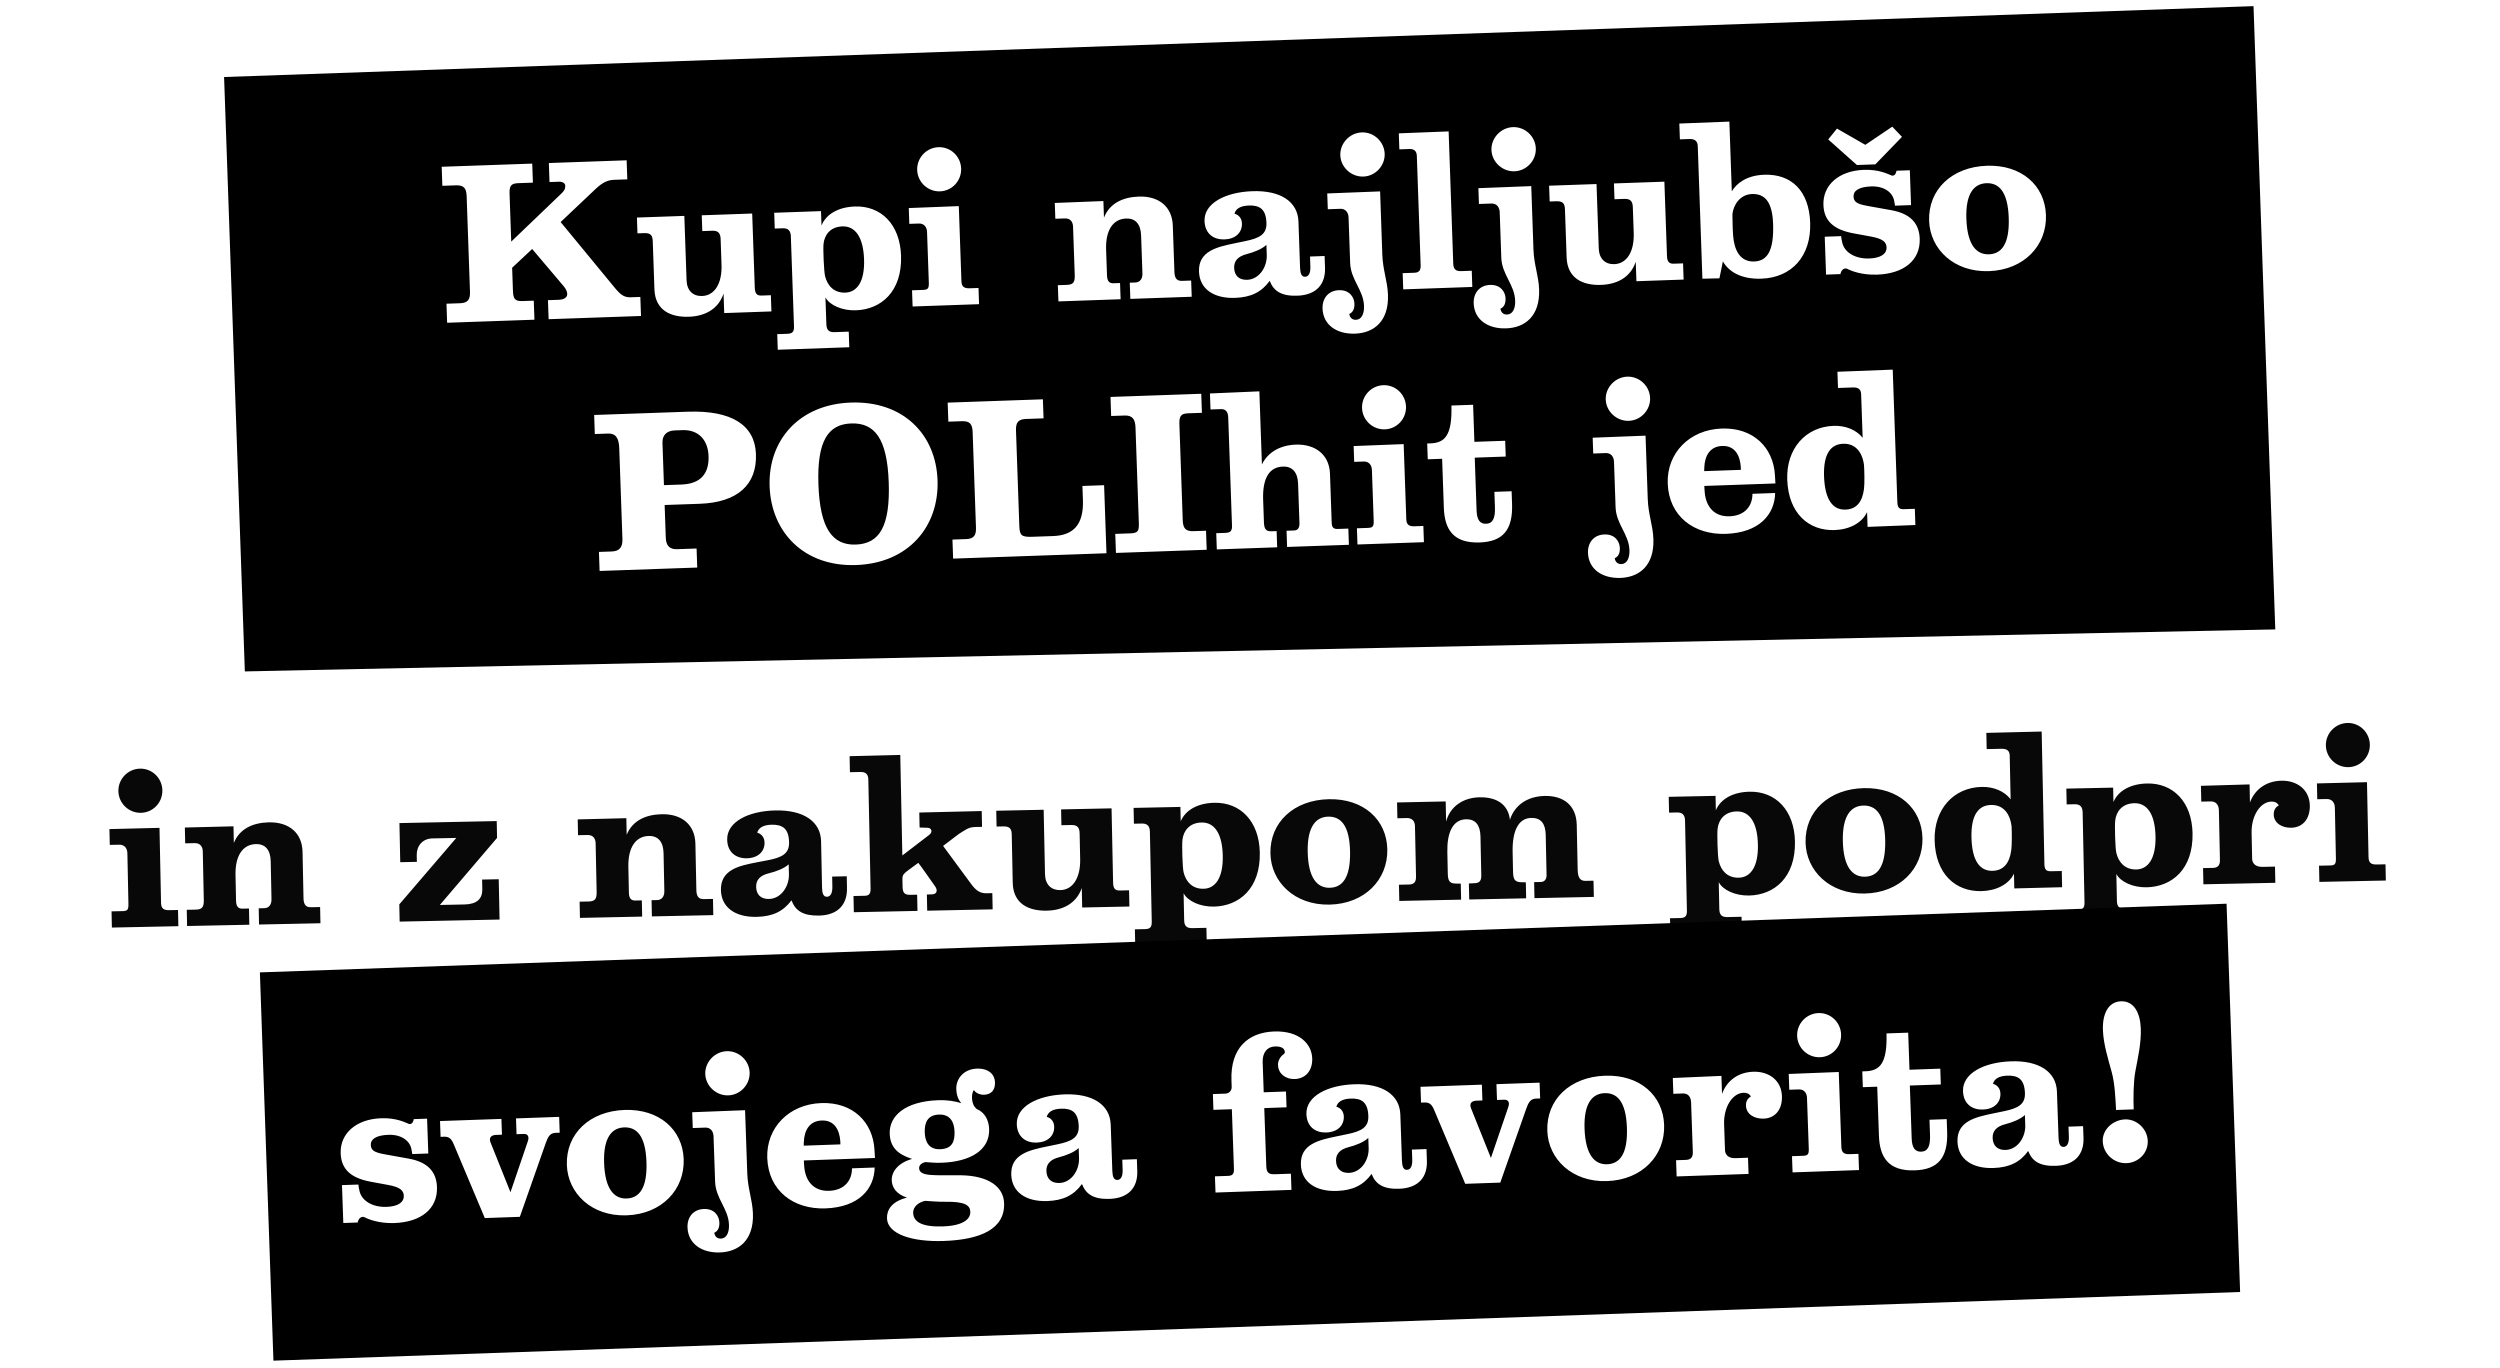 <svg width="296" height="162" viewBox="0 0 296 162" fill="none" xmlns="http://www.w3.org/2000/svg">
<rect width="240.431" height="76" transform="translate(26.532 9.118) rotate(-2)" fill="black"/>
<path d="M75.894 37.412L64.957 37.794L64.878 35.54L66.174 35.495C66.773 35.474 67.148 35.22 67.159 34.836C67.174 34.571 67.017 34.216 66.742 33.89L63.01 29.481L60.638 31.701L60.731 34.388C60.763 35.299 60.897 35.679 61.832 35.646L63.199 35.598L63.278 37.853L52.94 38.214L52.862 35.959L54.469 35.903C55.404 35.871 55.678 35.453 55.646 34.541L55.251 23.22C55.218 22.285 54.917 21.911 53.981 21.944L52.374 22L52.295 19.745L63.017 19.371L63.096 21.625L61.345 21.687C60.409 21.719 60.303 22.107 60.335 23.043L60.53 28.607L66.432 22.95C66.781 22.625 66.94 22.38 66.927 21.996C66.916 21.684 66.597 21.503 66.214 21.517L65.062 21.557L64.984 19.302L74.194 18.98L74.273 21.235L72.714 21.29C71.922 21.317 71.309 21.627 70.518 22.375L66.38 26.29L72.8 34.086C73.553 34.997 73.969 35.222 74.712 35.196L75.816 35.158L75.894 37.412ZM91.337 36.873L85.748 37.068L85.668 34.766C85.037 36.637 83.431 37.437 81.561 37.503C79.426 37.577 77.572 36.754 77.485 34.259L77.287 28.598C77.266 27.975 77.131 27.571 76.292 27.601L75.476 27.629L75.411 25.758L81.024 25.562L81.29 33.19C81.333 34.413 82.052 35.084 83.132 35.046C84.595 34.995 85.507 33.595 85.428 31.34L85.322 28.294C85.298 27.622 85.046 27.295 84.327 27.32L83.152 27.361L83.086 25.49L89.059 25.282L89.365 34.06C89.389 34.732 89.591 35.013 90.166 34.993L91.27 34.954L91.337 36.873ZM106.684 30.262C106.833 34.507 104.337 36.635 101.339 36.74C99.708 36.797 98.22 36.129 97.731 35.209L97.843 38.399C97.866 39.071 98.14 39.349 98.812 39.326L100.491 39.267L100.555 41.114L92.088 41.41L92.024 39.563L93.223 39.521C93.775 39.502 94.033 39.325 94.009 38.653L93.637 27.98C93.612 27.284 93.29 27.007 92.667 27.029L91.731 27.061L91.666 25.191L97.207 24.997L97.266 26.7C97.819 25.336 99.279 24.516 101.222 24.449C104.292 24.341 106.554 26.544 106.684 30.262ZM102.305 30.703C102.213 28.064 101.255 26.753 99.743 26.806C98.256 26.858 97.619 27.864 97.51 28.853C97.434 29.432 97.553 32.165 97.692 32.713C97.971 33.808 98.722 34.694 100.089 34.646C101.456 34.599 102.398 33.365 102.305 30.703ZM113.799 19.951C113.849 21.39 112.739 22.605 111.3 22.656C109.861 22.706 108.644 21.572 108.594 20.133C108.544 18.694 109.678 17.477 111.117 17.427C112.556 17.377 113.749 18.512 113.799 19.951ZM115.921 36.015L108.053 36.289L107.986 34.371L109.282 34.325C109.833 34.306 109.997 34.18 109.973 33.485L109.763 27.464C109.742 26.865 109.391 26.445 108.791 26.466L107.664 26.505L107.598 24.634L113.522 24.403L113.833 33.302C113.857 33.998 114.223 34.153 114.822 34.132L115.854 34.096L115.921 36.015ZM141.099 35.135L133.832 35.389L133.765 33.47L134.436 33.447C134.964 33.428 135.286 33.009 135.264 32.385L135.106 27.876C135.059 26.533 134.435 25.834 133.331 25.873C131.772 25.927 130.883 27.279 130.963 29.558L131.069 32.604C131.093 33.3 131.342 33.555 131.846 33.537L132.613 33.511L132.68 35.429L125.317 35.687L125.25 33.768L126.329 33.73C127.097 33.703 127.278 33.385 127.249 32.569L127.049 26.837C127.029 26.261 126.726 25.839 126.079 25.862L124.951 25.901L124.886 24.03L130.642 23.805L130.71 25.772C131.371 24.068 132.955 23.34 134.826 23.275C137.224 23.191 138.782 24.482 138.86 26.712L139.052 32.205C139.08 33.021 139.401 33.273 139.953 33.254L141.032 33.217L141.099 35.135ZM156.882 31.703C156.95 33.645 155.866 34.932 153.611 35.011C151.74 35.076 150.807 34.484 150.332 33.252C149.37 34.582 148.119 35.203 146.224 35.269C143.705 35.357 142.032 34.214 141.96 32.151C141.876 29.729 144.092 29.243 146.166 28.811L147.43 28.55C149.123 28.203 149.995 27.74 149.948 26.397C149.891 24.742 149.13 24.288 147.859 24.333C146.9 24.366 146.311 24.699 146.164 25.305C146.673 25.431 147.024 25.851 147.045 26.451C147.082 27.53 146.293 28.302 144.974 28.348C143.702 28.392 142.669 27.684 142.616 26.173C142.542 24.062 145.09 22.749 148.28 22.637C151.638 22.52 153.655 23.89 153.736 26.217L153.928 31.71C153.952 32.381 154.11 32.784 154.518 32.77C154.973 32.754 155.173 32.291 155.147 31.547L155.106 30.372L156.833 30.311L156.882 31.703ZM149.985 30.19L149.943 28.991C149.432 29.489 148.413 29.885 147.628 30.081C146.533 30.359 146.096 30.926 146.124 31.718C146.155 32.605 146.679 33.163 147.662 33.129C149.077 33.08 150.035 31.629 149.985 30.19ZM163.945 18.2C163.995 19.615 162.861 20.855 161.422 20.905C159.983 20.956 158.742 19.798 158.692 18.383C158.643 16.968 159.8 15.727 161.24 15.677C162.679 15.626 163.896 16.785 163.945 18.2ZM164.336 34.9C164.448 38.09 162.621 39.427 160.439 39.503C158.256 39.579 156.656 38.459 156.589 36.54C156.547 35.34 157.259 34.403 158.53 34.359C159.801 34.314 160.337 35.208 160.363 35.952C160.382 36.503 160.23 36.965 159.757 37.173C159.82 37.604 160.094 37.882 160.55 37.866C161.173 37.844 161.535 37.208 161.501 36.224C161.435 34.329 159.928 33.133 159.858 31.142C159.856 31.07 159.67 25.746 159.67 25.746C159.649 25.146 159.297 24.702 158.698 24.723L157.211 24.775L157.145 22.904L163.405 22.661L163.667 30.169C163.73 31.992 164.279 33.269 164.336 34.9ZM174.322 33.975L166.143 34.261L166.076 32.342L167.467 32.293C168.043 32.273 168.225 31.979 168.205 31.403L167.752 18.451C167.735 17.947 167.483 17.62 166.883 17.641L165.684 17.683L165.618 15.788L171.518 15.558L172.065 31.22C172.088 31.892 172.384 32.122 173.008 32.1L174.255 32.056L174.322 33.975ZM181.841 17.575C181.89 18.99 180.757 20.23 179.318 20.281C177.878 20.331 176.637 19.173 176.588 17.758C176.538 16.343 177.696 15.102 179.135 15.052C180.574 15.002 181.791 16.16 181.841 17.575ZM182.232 34.275C182.343 37.465 180.517 38.802 178.334 38.878C176.151 38.954 174.551 37.834 174.484 35.915C174.442 34.715 175.154 33.778 176.425 33.734C177.696 33.689 178.232 34.583 178.258 35.327C178.277 35.878 178.125 36.34 177.652 36.549C177.715 36.979 177.989 37.257 178.445 37.241C179.069 37.22 179.431 36.583 179.396 35.599C179.33 33.704 177.823 32.508 177.754 30.517C177.751 30.445 177.565 25.121 177.565 25.121C177.544 24.521 177.193 24.077 176.593 24.098L175.106 24.15L175.041 22.279L181.3 22.036L181.562 29.544C181.626 31.367 182.175 32.644 182.232 34.275ZM199.341 33.102L193.752 33.297L193.672 30.994C193.041 32.865 191.436 33.666 189.565 33.731C187.43 33.806 185.577 32.982 185.489 30.487L185.292 24.827C185.27 24.203 185.136 23.8 184.296 23.829L183.481 23.857L183.415 21.987L189.028 21.791L189.294 29.418C189.337 30.641 190.057 31.312 191.136 31.275C192.599 31.224 193.511 29.823 193.432 27.568L193.326 24.522C193.303 23.851 193.051 23.523 192.331 23.548L191.156 23.589L191.091 21.719L197.063 21.51L197.37 30.289C197.393 30.96 197.595 31.241 198.171 31.221L199.274 31.183L199.341 33.102ZM214.324 26.359C214.463 30.34 212.126 32.871 208.552 32.996C206.226 33.077 204.707 32.218 203.99 30.946L203.58 32.953L201.564 33L201.016 17.314C200.997 16.762 200.721 16.435 200.05 16.459L198.898 16.499L198.833 14.628L204.757 14.397L205.045 22.648C205.613 21.716 206.78 20.762 208.891 20.689C212.081 20.577 214.192 22.569 214.324 26.359ZM209.934 26.488C209.842 23.849 208.921 22.921 207.434 22.973C206.018 23.022 205.222 24.275 205.116 25.383C205.126 26.344 205.153 27.808 205.273 28.5C205.546 30.123 206.369 31.007 207.689 30.961C209.248 30.907 210.046 29.702 209.934 26.488ZM227.295 28.259C227.386 30.873 225.351 32.409 222.257 32.517C220.458 32.58 219.216 32.095 218.653 31.803C218.241 31.697 217.967 32.091 217.908 32.453L216.205 32.513L216.048 28.027L217.991 27.96C217.991 27.96 218.029 28.366 218.082 28.509C218.249 29.848 219.622 30.664 221.325 30.605C222.716 30.556 223.394 30.028 223.369 29.309C223.347 28.685 222.973 28.266 221.499 28.005L219.42 27.622C217.051 27.176 215.957 26.109 215.893 24.262C215.81 21.912 217.72 20.212 220.695 20.108C222.517 20.045 223.571 20.632 223.984 20.786C224.251 20.849 224.484 20.648 224.541 20.214L226.124 20.159L226.268 24.285L224.373 24.351C224.373 24.351 224.312 23.992 224.283 23.849C224.126 22.774 223.067 22.019 221.556 22.072C220.14 22.121 219.435 22.554 219.46 23.273C219.481 23.873 219.827 24.149 221.059 24.37L223.96 24.893C226.183 25.296 227.231 26.436 227.295 28.259ZM225.193 16.205L222.041 19.461L219.858 19.537L216.462 16.51L217.498 15.225L220.855 17.149L224.046 14.996L225.193 16.205ZM242.24 25.456C242.366 29.053 239.658 31.958 235.484 32.104C231.335 32.248 228.525 29.489 228.408 26.155C228.278 22.437 231.115 19.768 235.24 19.625C239.342 19.481 242.118 21.954 242.24 25.456ZM237.833 25.778C237.724 22.66 236.656 21.64 235.193 21.691C233.777 21.741 232.711 22.835 232.818 25.905C232.927 29.023 234.023 30.161 235.487 30.11C236.95 30.059 237.943 28.944 237.833 25.778ZM89.505 53.771C89.631 57.369 87.351 59.49 82.842 59.648L78.693 59.792L78.828 63.654C78.86 64.59 79.261 65.056 80.172 65.024L82.475 64.944L82.553 67.198L70.993 67.602L70.914 65.347L72.449 65.294C73.36 65.262 73.727 64.769 73.695 63.833L73.319 53.064C73.278 51.889 72.921 51.301 71.985 51.333L70.426 51.388L70.348 49.133L81.429 48.746C86.61 48.565 89.385 50.318 89.505 53.771ZM83.893 53.991C83.829 52.145 82.751 50.861 80.809 50.929L79.873 50.962C78.962 50.994 78.404 51.517 78.436 52.429L78.611 57.442L80.673 57.37C83.048 57.287 83.963 55.982 83.893 53.991ZM111.005 56.863C111.196 62.332 107.577 66.684 101.365 66.901C95.225 67.116 91.313 63.05 91.122 57.581C90.93 52.089 94.649 47.876 100.741 47.663C106.906 47.448 110.814 51.394 111.005 56.863ZM105.225 57.089C105.045 51.932 103.562 50.038 100.78 50.136C98.069 50.23 96.72 52.175 96.901 57.355C97.083 62.56 98.546 64.574 101.329 64.477C104.159 64.378 105.406 62.27 105.225 57.089ZM131.007 65.506L112.85 66.14L112.771 63.886L114.378 63.829C115.314 63.797 115.587 63.379 115.555 62.468L115.16 51.146C115.127 50.211 114.826 49.837 113.891 49.87L112.284 49.926L112.205 47.671L123.478 47.278L123.557 49.532L121.47 49.605C120.559 49.637 120.26 50.032 120.293 50.967L120.688 62.288C120.727 63.392 120.95 63.6 122.221 63.556L124.692 63.469C127.018 63.388 128.321 62.19 128.218 59.216L128.159 57.537L130.725 57.447L131.007 65.506ZM142.873 65.092L132.127 65.467L132.048 63.212L133.823 63.15C134.735 63.119 134.87 62.874 134.838 61.938L134.442 50.593C134.41 49.682 134.103 49.164 133.168 49.197L131.561 49.253L131.482 46.998L142.228 46.623L142.306 48.878L140.675 48.935C139.74 48.967 139.609 49.356 139.642 50.291L140.037 61.613C140.069 62.524 140.371 62.922 141.283 62.89L142.794 62.837L142.873 65.092ZM159.709 64.504L152.393 64.759L152.326 62.84L153.214 62.809C153.597 62.796 153.878 62.57 153.856 61.947L153.692 57.245C153.645 55.902 152.996 55.204 151.893 55.243C150.31 55.298 149.466 56.577 149.556 59.167L149.649 61.829C149.676 62.597 149.856 62.927 150.551 62.903L151.151 62.882L151.218 64.8L144.07 65.05L144.003 63.131L145.059 63.094C145.658 63.073 145.892 62.897 145.869 62.225L145.421 49.417C145.401 48.818 145.17 48.417 144.547 48.439L143.324 48.482L143.257 46.587L149.108 46.335L149.411 54.993C150.105 53.552 151.564 52.709 153.411 52.644C155.786 52.562 157.392 53.874 157.469 56.081L157.67 61.837C157.69 62.389 157.819 62.649 158.394 62.629L159.642 62.585L159.709 64.504ZM166.471 48.13C166.521 49.569 165.411 50.785 163.971 50.835C162.532 50.885 161.316 49.751 161.266 48.312C161.215 46.873 162.35 45.656 163.789 45.606C165.228 45.556 166.42 46.691 166.471 48.13ZM168.592 64.194L160.725 64.468L160.658 62.55L161.953 62.504C162.505 62.485 162.669 62.359 162.645 61.664L162.434 55.643C162.413 55.044 162.062 54.624 161.463 54.645L160.336 54.684L160.27 52.813L166.194 52.582L166.505 61.481C166.529 62.176 166.894 62.332 167.494 62.311L168.525 62.275L168.592 64.194ZM179.028 59.675C179.135 62.745 177.935 64.132 175.2 64.227C172.058 64.337 171.039 62.667 170.951 60.125L170.748 54.32L169.045 54.38L168.98 52.509L169.363 52.496C171.066 52.436 171.949 51.565 171.849 48.014L174.415 47.925L174.568 52.314L178.214 52.187L178.279 54.057L174.61 54.185L174.829 60.47C174.868 61.573 175.244 62.04 175.964 62.015C176.779 61.986 177.043 61.281 177 60.058L176.936 58.235L178.975 58.164L179.028 59.675ZM195.372 47.121C195.422 48.536 194.288 49.776 192.849 49.826C191.41 49.877 190.169 48.719 190.119 47.304C190.07 45.889 191.227 44.648 192.666 44.597C194.106 44.547 195.323 45.706 195.372 47.121ZM195.763 63.821C195.875 67.011 194.048 68.348 191.866 68.424C189.683 68.5 188.083 67.379 188.016 65.46C187.974 64.261 188.686 63.324 189.957 63.279C191.228 63.235 191.764 64.129 191.79 64.873C191.809 65.424 191.657 65.886 191.184 66.094C191.247 66.524 191.521 66.803 191.976 66.787C192.6 66.765 192.962 66.128 192.928 65.145C192.862 63.25 191.355 62.054 191.285 60.063C191.283 59.991 191.097 54.666 191.097 54.666C191.076 54.067 190.724 53.623 190.125 53.644L188.638 53.696L188.572 51.825L194.832 51.582L195.094 59.09C195.157 60.913 195.706 62.19 195.763 63.821ZM210.21 57.241L201.791 57.535C201.791 57.535 201.808 58.015 201.843 58.326C201.998 60.001 202.976 61.192 204.775 61.129C206.622 61.065 207.493 59.881 207.491 58.465L210.178 58.371C210.123 60.918 208.301 63.071 204.343 63.209C200.577 63.341 197.595 61.14 197.458 57.23C197.334 53.68 199.998 50.873 203.86 50.739C207.625 50.607 209.967 53.023 210.152 56.258C210.167 56.69 210.199 56.929 210.21 57.241ZM206.12 55.631L206.106 55.247C206.012 53.929 205.419 52.749 203.908 52.802C202.468 52.852 201.835 53.955 201.788 55.374C201.793 55.518 201.778 55.782 201.778 55.782L206.12 55.631ZM226.782 62.162L221.122 62.383L221.061 60.632C220.481 61.901 218.996 62.698 217.221 62.76C214.175 62.866 211.75 60.813 211.609 56.784C211.482 53.138 213.768 50.537 217.102 50.42C218.494 50.372 219.784 50.879 220.538 51.837L220.357 46.656C220.338 46.105 220.017 45.852 219.393 45.873L217.618 45.935L217.551 44.017L224.098 43.764L224.647 59.474C224.672 60.194 224.964 60.304 225.444 60.287L226.715 60.243L226.782 62.162ZM220.698 55.05C220.473 53.4 219.576 52.495 218.233 52.542C216.794 52.592 215.872 53.681 215.966 56.392C216.067 59.27 217.066 60.388 218.505 60.337C219.825 60.291 220.514 59.403 220.7 57.859C220.776 57.28 220.747 55.768 220.698 55.05Z" fill="white"/>
<g filter="url(#filter0_d_937_2621)">
<rect width="286.996" height="46" transform="translate(4.057 76.008) rotate(-1.185)" fill="white"/>
<path d="M19.224 89.569C19.254 91.009 18.127 92.208 16.687 92.238C15.247 92.268 14.047 91.117 14.017 89.677C13.988 88.237 15.139 87.037 16.579 87.007C18.018 86.978 19.195 88.129 19.224 89.569ZM21.117 105.661L13.247 105.824L13.207 103.905L14.503 103.878C15.055 103.866 15.221 103.743 15.206 103.047L15.082 97.024C15.069 96.424 14.724 95.999 14.124 96.012L12.997 96.035L12.958 94.164L18.884 94.017L19.068 102.919C19.083 103.615 19.446 103.776 20.046 103.763L21.078 103.742L21.117 105.661ZM37.941 105.313L30.67 105.464L30.631 103.544L31.302 103.53C31.83 103.519 32.158 103.104 32.145 102.481L32.052 97.97C32.024 96.626 31.409 95.918 30.305 95.941C28.746 95.974 27.837 97.313 27.884 99.592L27.947 102.639C27.962 103.335 28.207 103.594 28.711 103.584L29.479 103.568L29.518 105.488L22.152 105.64L22.112 103.72L23.192 103.698C23.96 103.682 24.145 103.366 24.129 102.55L24.01 96.816C23.998 96.24 23.701 95.814 23.053 95.827L21.926 95.851L21.887 93.979L27.645 93.836L27.686 95.803C28.371 94.109 29.965 93.404 31.836 93.365C34.236 93.315 35.775 94.628 35.821 96.859L35.935 102.354C35.952 103.17 36.269 103.428 36.821 103.416L37.901 103.394L37.941 105.313ZM59.148 104.875L47.319 105.119L47.276 103.08L54.027 95.21L51.172 95.27C50.044 95.293 49.318 96.148 49.34 97.252L49.357 98.044L47.389 98.084L47.293 93.453L58.811 93.215L58.852 95.207L52.079 103.148L55.006 103.088C56.47 103.058 57.129 102.42 57.105 101.268L57.082 100.14L59.049 100.1L59.148 104.875ZM84.454 104.351L77.184 104.502L77.144 102.582L77.816 102.568C78.344 102.557 78.671 102.142 78.658 101.518L78.565 97.007C78.537 95.664 77.922 94.956 76.819 94.979C75.259 95.011 74.351 96.35 74.398 98.63L74.461 101.677C74.475 102.373 74.721 102.632 75.225 102.622L75.992 102.606L76.032 104.525L68.666 104.678L68.626 102.758L69.706 102.736C70.474 102.72 70.659 102.404 70.642 101.588L70.523 95.853C70.512 95.278 70.215 94.852 69.567 94.865L68.439 94.888L68.4 93.017L74.159 92.874L74.199 94.841C74.884 93.147 76.478 92.442 78.35 92.403C80.749 92.353 82.289 93.666 82.335 95.897L82.449 101.392C82.466 102.208 82.783 102.465 83.335 102.454L84.415 102.432L84.454 104.351ZM100.284 101.143C100.324 103.087 99.222 104.358 96.967 104.404C95.095 104.443 94.17 103.838 93.713 102.599C92.732 103.916 91.472 104.518 89.576 104.557C87.057 104.609 85.4 103.443 85.358 101.38C85.308 98.956 87.531 98.502 89.611 98.099L90.878 97.857C92.576 97.534 93.454 97.083 93.427 95.74C93.392 94.084 92.639 93.62 91.367 93.646C90.407 93.666 89.814 93.99 89.658 94.593C90.165 94.727 90.51 95.152 90.522 95.752C90.545 96.832 89.744 97.592 88.424 97.62C87.153 97.646 86.13 96.923 86.098 95.411C86.055 93.3 88.621 92.022 91.812 91.956C95.171 91.887 97.169 93.286 97.217 95.613L97.331 101.108C97.344 101.78 97.497 102.185 97.905 102.176C98.361 102.167 98.567 101.707 98.552 100.963L98.528 99.787L100.255 99.751L100.284 101.143ZM93.409 99.533L93.384 98.333C92.866 98.824 91.842 99.205 91.054 99.39C89.955 99.652 89.51 100.214 89.527 101.006C89.545 101.893 90.061 102.459 91.045 102.438C92.46 102.409 93.439 100.973 93.409 99.533ZM117.531 103.667L109.781 103.827L109.741 101.908L110.341 101.895C110.893 101.884 111.052 101.472 110.754 100.998C110.754 100.998 108.751 98.135 108.727 98.16L107.45 99.098C107.072 99.394 106.836 99.567 106.846 100.071L106.866 101.007C106.881 101.751 107.125 101.962 107.821 101.947L108.589 101.931L108.629 103.851L101.094 104.007L101.055 102.087L102.398 102.06C102.878 102.05 103.09 101.829 103.077 101.229L102.809 88.272C102.798 87.72 102.527 87.39 101.903 87.403L100.631 87.429L100.592 85.533L106.591 85.385L106.837 97.287L110.027 94.844C110.452 94.523 110.322 94.022 109.818 94.008L108.881 93.98L108.844 92.204L116.234 92.027L116.273 93.899L115.481 93.915C114.617 93.933 114.312 94.275 113.553 94.723L111.662 96.155L114.972 100.647C115.515 101.38 115.98 101.779 116.795 101.762L117.491 101.747L117.531 103.667ZM133.721 103.332L128.13 103.448L128.082 101.144C127.425 103.006 125.809 103.784 123.937 103.822C121.801 103.867 119.959 103.017 119.908 100.521L119.791 94.858C119.778 94.234 119.649 93.829 118.81 93.846L117.994 93.863L117.955 91.992L123.57 91.875L123.728 99.506C123.753 100.73 124.463 101.411 125.543 101.389C127.007 101.358 127.938 99.971 127.892 97.715L127.828 94.668C127.815 93.996 127.568 93.665 126.848 93.68L125.672 93.704L125.633 91.833L131.608 91.709L131.79 100.491C131.804 101.163 132.002 101.447 132.577 101.435L133.681 101.412L133.721 103.332ZM149.161 96.939C149.249 101.186 146.724 103.279 143.724 103.341C142.093 103.375 140.614 102.685 140.139 101.759L140.205 104.95C140.219 105.622 140.489 105.905 141.161 105.891L142.84 105.856L142.878 107.703L134.408 107.879L134.37 106.031L135.57 106.006C136.122 105.995 136.382 105.821 136.368 105.15L136.147 94.472C136.133 93.776 135.815 93.495 135.191 93.507L134.255 93.527L134.217 91.655L139.759 91.54L139.795 93.244C140.367 91.888 141.839 91.089 143.782 91.049C146.853 90.986 149.084 93.22 149.161 96.939ZM144.776 97.318C144.721 94.679 143.782 93.354 142.27 93.385C140.782 93.416 140.131 94.413 140.007 95.4C139.923 95.978 140.004 98.713 140.135 99.262C140.398 100.361 141.137 101.258 142.504 101.23C143.872 101.202 144.831 99.981 144.776 97.318ZM164.258 96.555C164.333 100.154 161.583 103.02 157.408 103.106C153.257 103.192 150.487 100.393 150.418 97.057C150.341 93.338 153.215 90.71 157.342 90.625C161.445 90.54 164.186 93.052 164.258 96.555ZM159.847 96.814C159.782 93.695 158.729 92.66 157.265 92.691C155.849 92.72 154.767 93.799 154.831 96.87C154.895 99.989 155.975 101.143 157.439 101.113C158.903 101.083 159.912 99.981 159.847 96.814ZM188.711 102.194L181.681 102.34L181.641 100.444L182.433 100.428C182.841 100.419 183.123 100.125 183.113 99.622L183.014 94.871C182.986 93.503 182.444 92.818 181.292 92.842C179.756 92.874 179.044 94.425 179.095 96.872L179.143 99.176C179.161 100.063 179.312 100.396 180.009 100.454L180.658 100.465L180.697 102.36L173.954 102.5L173.915 100.604L174.682 100.564C175.21 100.529 175.395 100.213 175.384 99.662L175.288 95.03C175.26 93.663 174.67 92.979 173.59 93.001C172.006 93.034 171.318 94.585 171.365 96.864L171.419 99.455C171.437 100.319 171.659 100.603 172.331 100.613L172.955 100.624L172.995 102.519L165.676 102.671L165.636 100.751L166.812 100.727C167.46 100.714 167.669 100.397 167.657 99.773L167.533 93.823C167.521 93.199 167.177 92.846 166.577 92.858L165.45 92.882L165.411 91.01L171.17 90.891L171.219 93.266C171.709 91.432 173.297 90.439 175.168 90.4C177.208 90.358 178.57 91.242 178.776 93.062C179.34 91.298 180.879 90.282 182.895 90.24C185.078 90.195 186.638 91.315 186.686 93.666L186.796 98.945C186.814 99.857 187.04 100.309 187.736 100.294L188.671 100.275L188.711 102.194ZM212.523 95.629C212.61 99.876 210.085 101.968 207.086 102.03C205.454 102.064 203.976 101.374 203.5 100.448L203.566 103.639C203.58 104.311 203.85 104.594 204.522 104.58L206.202 104.545L206.24 106.393L197.77 106.568L197.731 104.72L198.931 104.696C199.483 104.684 199.743 104.511 199.73 103.839L199.509 93.161C199.494 92.465 199.176 92.184 198.553 92.197L197.617 92.216L197.578 90.344L203.121 90.23L203.156 91.933C203.728 90.577 205.2 89.779 207.144 89.739C210.215 89.675 212.446 91.909 212.523 95.629ZM208.137 96.007C208.083 93.368 207.143 92.043 205.632 92.074C204.144 92.105 203.492 93.103 203.369 94.09C203.285 94.667 203.365 97.402 203.497 97.952C203.759 99.05 204.498 99.947 205.866 99.919C207.234 99.891 208.193 98.671 208.137 96.007ZM227.62 95.244C227.694 98.843 224.945 101.709 220.77 101.795C216.619 101.881 213.848 99.082 213.779 95.746C213.702 92.027 216.577 89.399 220.704 89.314C224.807 89.229 227.547 91.741 227.62 95.244ZM223.208 95.503C223.144 92.384 222.09 91.35 220.626 91.38C219.211 91.409 218.129 92.488 218.192 95.559C218.257 98.678 219.337 99.832 220.801 99.802C222.264 99.772 223.274 98.671 223.208 95.503ZM244.154 101.047L238.492 101.189L238.456 99.437C237.858 100.698 236.361 101.473 234.586 101.509C231.538 101.572 229.143 99.486 229.059 95.454C228.984 91.807 231.307 89.239 234.643 89.17C236.034 89.141 237.317 89.666 238.058 90.635L237.95 85.452C237.939 84.9 237.622 84.643 236.998 84.656L235.222 84.693L235.182 82.773L241.733 82.614L242.058 98.33C242.073 99.05 242.363 99.164 242.843 99.154L244.115 99.128L244.154 101.047ZM238.172 93.85C237.97 92.197 237.087 91.279 235.743 91.307C234.303 91.337 233.365 92.413 233.421 95.124C233.481 98.004 234.465 99.135 235.904 99.106C237.224 99.078 237.926 98.2 238.134 96.659C238.218 96.081 238.211 94.569 238.172 93.85ZM259.598 94.655C259.686 98.902 257.161 100.994 254.162 101.056C252.53 101.09 251.051 100.401 250.576 99.474L250.642 102.666C250.656 103.337 250.926 103.62 251.598 103.606L253.277 103.571L253.316 105.419L244.845 105.594L244.807 103.746L246.007 103.722C246.559 103.71 246.819 103.537 246.805 102.865L246.585 92.187C246.57 91.491 246.252 91.21 245.628 91.223L244.693 91.242L244.654 89.371L250.197 89.256L250.232 90.96C250.804 89.603 252.276 88.805 254.219 88.765C257.291 88.701 259.521 90.935 259.598 94.655ZM255.213 95.033C255.159 92.394 254.219 91.069 252.707 91.1C251.22 91.131 250.568 92.129 250.445 93.116C250.361 93.694 250.441 96.428 250.573 96.978C250.835 98.077 251.574 98.974 252.942 98.945C254.309 98.917 255.268 97.697 255.213 95.033ZM273.483 91.367C273.516 92.926 272.673 93.976 271.281 94.005C270.202 94.027 269.23 93.471 269.209 92.439C269.197 91.864 269.478 91.546 269.81 91.347C269.737 91.276 269.585 90.895 268.937 90.909C267.617 90.936 266.547 92.59 266.589 94.606L266.652 97.677C266.661 98.109 266.937 98.656 267.873 98.636L269.36 98.606L269.4 100.525L260.882 100.701L260.842 98.782L262.018 98.757C262.594 98.746 262.852 98.452 262.839 97.828L262.717 91.95C262.705 91.35 262.407 90.876 261.759 90.889L260.631 90.912L260.592 89.041L266.35 88.874L266.394 91.009C267.009 89.364 268.43 88.471 270.11 88.436C272.006 88.397 273.445 89.519 273.483 91.367ZM280.59 84.162C280.62 85.602 279.493 86.802 278.053 86.831C276.613 86.861 275.413 85.71 275.383 84.27C275.354 82.83 276.505 81.63 277.945 81.6C279.384 81.571 280.56 82.722 280.59 84.162ZM282.483 100.254L274.613 100.417L274.573 98.498L275.869 98.471C276.421 98.46 276.587 98.336 276.572 97.64L276.448 91.618C276.435 91.018 276.09 90.593 275.49 90.605L274.363 90.628L274.324 88.757L280.25 88.61L280.434 97.512C280.449 98.208 280.812 98.369 281.412 98.356L282.444 98.335L282.483 100.254Z" fill="#080808"/>
</g>
<rect width="232.996" height="46" transform="translate(30.77 115.13) rotate(-2)" fill="black"/>
<path d="M51.738 140.549C51.829 143.164 49.794 144.7 46.7 144.808C44.901 144.871 43.659 144.386 43.096 144.093C42.685 143.987 42.41 144.381 42.351 144.744L40.648 144.803L40.491 140.318L42.434 140.25C42.434 140.25 42.472 140.657 42.525 140.799C42.692 142.138 44.065 142.955 45.768 142.895C47.16 142.847 47.837 142.319 47.812 141.599C47.791 140.975 47.416 140.556 45.942 140.295L43.863 139.912C41.494 139.466 40.4 138.4 40.336 136.553C40.254 134.202 42.163 132.503 45.138 132.399C46.961 132.335 48.014 132.923 48.427 133.076C48.694 133.139 48.927 132.939 48.984 132.505L50.567 132.449L50.711 136.575L48.816 136.641C48.816 136.641 48.755 136.283 48.726 136.14C48.569 135.065 47.51 134.309 45.999 134.362C44.584 134.411 43.878 134.844 43.903 135.564C43.924 136.163 44.27 136.439 45.503 136.661L48.403 137.184C50.626 137.586 51.675 138.726 51.738 140.549ZM66.268 134.11L65.764 134.128C65.117 134.151 64.869 134.615 64.607 135.369L61.549 144.073L57.4 144.218L53.733 135.509C53.444 134.798 53.148 134.568 52.572 134.589L52.165 134.603L52.099 132.732L59.367 132.478L59.432 134.349L58.641 134.377C58.115 134.443 57.86 134.716 58.097 135.308L60.439 141.158L62.486 135.155C62.684 134.62 62.526 134.241 62.023 134.259L61.159 134.289L61.094 132.418L66.203 132.239L66.268 134.11ZM80.948 137.248C81.074 140.846 78.365 143.75 74.192 143.896C70.043 144.041 67.233 141.281 67.116 137.947C66.986 134.229 69.823 131.561 73.948 131.417C78.05 131.273 80.826 133.746 80.948 137.248ZM76.541 137.57C76.432 134.452 75.364 133.432 73.9 133.484C72.485 133.533 71.419 134.627 71.526 137.697C71.635 140.815 72.731 141.954 74.194 141.902C75.657 141.851 76.651 140.736 76.541 137.57ZM88.757 126.985C88.806 128.4 87.673 129.641 86.234 129.691C84.795 129.741 83.553 128.584 83.504 127.169C83.455 125.753 84.612 124.512 86.051 124.462C87.49 124.412 88.707 125.57 88.757 126.985ZM89.148 143.686C89.259 146.876 87.433 148.212 85.25 148.289C83.068 148.365 81.468 147.244 81.4 145.325C81.359 144.126 82.07 143.188 83.341 143.144C84.613 143.1 85.148 143.993 85.174 144.737C85.194 145.289 85.041 145.75 84.569 145.959C84.632 146.389 84.906 146.668 85.361 146.652C85.985 146.63 86.347 145.993 86.312 145.009C86.246 143.115 84.74 141.918 84.67 139.928C84.668 139.856 84.482 134.531 84.482 134.531C84.461 133.931 84.109 133.487 83.509 133.508L82.022 133.56L81.957 131.689L88.216 131.447L88.478 138.954C88.542 140.777 89.091 142.055 89.148 143.686ZM103.595 137.105L95.176 137.399C95.176 137.399 95.193 137.879 95.228 138.19C95.382 139.866 96.361 141.056 98.159 140.994C100.006 140.929 100.878 139.746 100.876 138.329L103.562 138.235C103.507 140.783 101.685 142.936 97.728 143.074C93.962 143.205 90.98 141.004 90.843 137.095C90.719 133.545 93.383 130.738 97.244 130.603C101.01 130.472 103.352 132.887 103.537 136.123C103.552 136.555 103.584 136.794 103.595 137.105ZM99.504 135.495L99.491 135.111C99.397 133.794 98.803 132.614 97.292 132.667C95.853 132.717 95.219 133.82 95.173 135.238C95.178 135.382 95.163 135.647 95.163 135.647L99.504 135.495ZM118.885 142.455C118.992 145.525 116.082 146.78 111.741 146.931C108.023 147.061 105.085 146.131 105.02 144.26C104.984 143.253 105.574 142.248 107.383 141.8C106.095 141.365 105.612 140.589 105.583 139.75C105.549 138.79 106.256 137.709 107.992 137.216C106.364 136.697 105.4 135.89 105.342 134.235C105.269 132.148 107.129 130.402 111.087 130.264C112.094 130.229 113.083 130.362 113.813 130.625C113.461 130.181 113.253 129.708 113.226 128.94C113.185 127.765 114.056 126.582 115.663 126.526C117.054 126.477 117.777 127.221 117.808 128.132C117.845 129.187 117.259 129.592 116.492 129.619C115.964 129.637 115.449 129.343 115.319 129.059C115.111 129.283 115.056 129.765 115.092 130.124C115.134 130.627 115.291 131.006 115.638 131.306C116.564 131.682 117.075 132.576 117.114 133.68C117.2 136.15 114.943 137.55 111.466 137.671C110.554 137.703 109.998 137.602 109.59 137.593C109.184 137.655 108.809 137.932 108.822 138.316C108.859 139.371 110.795 139.111 113.775 139.151C117.019 139.206 118.816 140.488 118.885 142.455ZM113.017 133.967C112.979 132.863 112.513 131.919 111.17 131.966C109.803 132.014 109.451 132.939 109.491 134.09C109.528 135.145 109.946 136.115 111.313 136.067C112.729 136.018 113.059 135.166 113.017 133.967ZM114.886 143.483C114.859 142.692 114.243 142.257 111.915 142.29C110.955 142.3 110.063 142.211 109.558 142.18C108.77 142.328 108.093 142.88 108.118 143.6C108.155 144.655 109.114 145.294 111.657 145.205C114.103 145.12 114.915 144.299 114.886 143.483ZM134.653 138.638C134.721 140.581 133.637 141.868 131.383 141.947C129.512 142.012 128.579 141.42 128.103 140.188C127.141 141.518 125.89 142.138 123.995 142.205C121.477 142.293 119.804 141.15 119.732 139.088C119.647 136.665 121.864 136.179 123.938 135.747L125.202 135.486C126.895 135.139 127.767 134.676 127.72 133.333C127.662 131.678 126.902 131.224 125.631 131.269C124.671 131.302 124.083 131.635 123.936 132.241C124.444 132.367 124.795 132.787 124.816 133.387C124.854 134.466 124.064 135.238 122.745 135.284C121.474 135.328 120.44 134.62 120.388 133.109C120.314 130.998 122.862 129.685 126.052 129.573C129.41 129.456 131.427 130.826 131.508 133.153L131.7 138.646C131.723 139.317 131.881 139.72 132.289 139.706C132.745 139.69 132.945 139.226 132.919 138.483L132.878 137.308L134.605 137.247L134.653 138.638ZM127.756 137.126L127.715 135.927C127.204 136.425 126.185 136.821 125.399 137.016C124.304 137.295 123.868 137.862 123.895 138.654C123.926 139.541 124.45 140.099 125.434 140.065C126.849 140.016 127.807 138.565 127.756 137.126ZM155.367 125.307C155.418 126.771 154.563 127.713 153.315 127.757C152.14 127.798 151.346 127.057 151.313 126.121C151.295 125.618 151.566 125.128 151.941 124.851C152.058 124.775 152.127 124.676 152.123 124.556C152.109 124.172 151.763 123.872 150.947 123.901C150.036 123.933 149.46 124.625 149.5 125.777L149.624 129.326L152.262 129.234L152.328 131.105L149.689 131.197L149.93 138.105C149.959 138.921 150.3 139.053 150.971 139.029L152.842 138.964L152.909 140.883L143.915 141.197L143.848 139.278L145.407 139.224C145.814 139.209 146.122 139.079 146.1 138.455L145.851 131.331L143.669 131.407L143.603 129.537L145.091 129.485C145.498 129.47 145.848 129.17 145.83 128.666L145.804 127.899C145.673 124.157 147.719 122.236 150.861 122.127C153.812 122.024 155.307 123.581 155.367 125.307ZM168.945 137.441C169.013 139.384 167.929 140.67 165.674 140.749C163.804 140.814 162.87 140.223 162.395 138.991C161.433 140.321 160.182 140.941 158.287 141.007C155.768 141.095 154.096 139.953 154.024 137.89C153.939 135.467 156.155 134.982 158.23 134.549L159.493 134.289C161.186 133.942 162.058 133.479 162.012 132.136C161.954 130.481 161.194 130.027 159.922 130.071C158.963 130.105 158.374 130.438 158.227 131.043C158.736 131.169 159.087 131.589 159.108 132.189C159.145 133.268 158.356 134.04 157.037 134.087C155.765 134.131 154.732 133.423 154.679 131.911C154.606 129.801 157.153 128.487 160.343 128.376C163.701 128.258 165.718 129.629 165.8 131.955L165.991 137.448C166.015 138.12 166.173 138.522 166.581 138.508C167.036 138.492 167.236 138.029 167.21 137.285L167.169 136.11L168.896 136.05L168.945 137.441ZM162.048 135.929L162.006 134.73C161.495 135.228 160.476 135.623 159.691 135.819C158.596 136.097 158.159 136.665 158.187 137.456C158.218 138.344 158.742 138.902 159.725 138.868C161.14 138.818 162.098 137.368 162.048 135.929ZM182.354 130.057L181.85 130.074C181.202 130.097 180.954 130.562 180.693 131.315L177.634 140.019L173.485 140.164L169.819 131.455C169.53 130.745 169.234 130.515 168.658 130.535L168.25 130.549L168.185 128.678L175.453 128.424L175.518 130.295L174.726 130.323C174.2 130.389 173.946 130.662 174.183 131.254L176.524 137.104L178.572 131.101C178.769 130.566 178.612 130.187 178.108 130.205L177.245 130.235L177.179 128.364L182.288 128.186L182.354 130.057ZM197.034 133.194C197.159 136.792 194.451 139.696 190.277 139.842C186.128 139.987 183.318 137.227 183.202 133.893C183.072 130.176 185.908 127.507 190.034 127.363C194.135 127.22 196.911 129.692 197.034 133.194ZM192.626 133.516C192.517 130.398 191.449 129.379 189.986 129.43C188.571 129.479 187.504 130.573 187.611 133.643C187.72 136.761 188.817 137.9 190.28 137.849C191.743 137.798 192.737 136.682 192.626 133.516ZM210.982 129.777C211.036 131.336 210.209 132.398 208.818 132.446C207.738 132.484 206.759 131.942 206.723 130.911C206.703 130.335 206.98 130.013 207.309 129.809C207.234 129.74 207.077 129.361 206.429 129.384C205.11 129.43 204.064 131.1 204.134 133.114L204.241 136.184C204.256 136.616 204.539 137.159 205.475 137.126L206.962 137.074L207.029 138.993L198.514 139.29L198.447 137.371L199.622 137.33C200.198 137.31 200.452 137.013 200.43 136.39L200.225 130.513C200.204 129.913 199.899 129.444 199.252 129.466L198.124 129.506L198.059 127.635L203.814 127.386L203.888 129.521C204.479 127.867 205.888 126.953 207.567 126.895C209.462 126.829 210.917 127.93 210.982 129.777ZM217.985 122.472C218.036 123.912 216.925 125.127 215.486 125.177C214.047 125.228 212.831 124.093 212.781 122.654C212.73 121.215 213.865 119.999 215.304 119.948C216.743 119.898 217.935 121.033 217.985 122.472ZM220.107 138.536L212.24 138.811L212.173 136.892L213.468 136.847C214.02 136.828 214.184 136.702 214.159 136.006L213.949 129.986C213.928 129.386 213.577 128.966 212.978 128.987L211.85 129.026L211.785 127.156L217.709 126.925L218.019 135.823C218.044 136.519 218.409 136.674 219.009 136.653L220.04 136.617L220.107 138.536ZM230.543 134.017C230.65 137.087 229.45 138.474 226.715 138.57C223.573 138.679 222.554 137.01 222.466 134.467L222.263 128.663L220.56 128.722L220.495 126.851L220.878 126.838C222.581 126.779 223.463 125.907 223.363 122.357L225.93 122.267L226.083 126.656L229.729 126.529L229.794 128.4L226.125 128.528L226.344 134.812C226.383 135.916 226.759 136.383 227.479 136.358C228.294 136.329 228.558 135.623 228.515 134.4L228.451 132.577L230.49 132.506L230.543 134.017ZM246.687 134.726C246.754 136.669 245.671 137.956 243.416 138.034C241.545 138.1 240.612 137.508 240.137 136.276C239.175 137.606 237.923 138.226 236.029 138.292C233.51 138.38 231.837 137.238 231.765 135.175C231.681 132.753 233.897 132.267 235.971 131.834L237.235 131.574C238.928 131.227 239.8 130.764 239.753 129.421C239.695 127.766 238.935 127.312 237.664 127.357C236.705 127.39 236.116 127.723 235.969 128.328C236.478 128.455 236.828 128.875 236.849 129.474C236.887 130.554 236.098 131.326 234.778 131.372C233.507 131.416 232.474 130.708 232.421 129.197C232.347 127.086 234.895 125.772 238.085 125.661C241.443 125.544 243.46 126.914 243.541 129.241L243.733 134.733C243.757 135.405 243.915 135.808 244.322 135.793C244.778 135.777 244.978 135.314 244.952 134.571L244.911 133.395L246.638 133.335L246.687 134.726ZM239.79 133.214L239.748 132.015C239.237 132.513 238.218 132.909 237.432 133.104C236.337 133.383 235.901 133.95 235.929 134.742C235.96 135.629 236.483 136.187 237.467 136.153C238.882 136.103 239.84 134.653 239.79 133.214ZM253.47 121.786C253.529 123.465 253.154 125.111 252.83 126.827C252.586 128.108 252.582 130.054 252.628 131.349L250.541 131.422C250.472 130.151 250.409 128.328 250.024 126.925C249.583 125.307 249.044 123.621 248.985 121.942C248.919 120.047 249.613 118.606 251.124 118.553C252.659 118.5 253.405 119.915 253.47 121.786ZM254.295 135.085C254.345 136.524 253.184 137.669 251.769 137.719C250.306 137.77 249.017 136.614 248.965 135.127C248.916 133.712 250.197 132.586 251.612 132.537C252.98 132.489 254.245 133.646 254.295 135.085Z" fill="white"/>
<defs>
<filter id="filter0_d_937_2621" x="0.057" y="70.072" width="295.886" height="59.926" filterUnits="userSpaceOnUse" color-interpolation-filters="sRGB">
<feFlood flood-opacity="0" result="BackgroundImageFix"/>
<feColorMatrix in="SourceAlpha" type="matrix" values="0 0 0 0 0 0 0 0 0 0 0 0 0 0 0 0 0 0 127 0" result="hardAlpha"/>
<feOffset dy="4"/>
<feGaussianBlur stdDeviation="2"/>
<feComposite in2="hardAlpha" operator="out"/>
<feColorMatrix type="matrix" values="0 0 0 0 0 0 0 0 0 0 0 0 0 0 0 0 0 0 0.25 0"/>
<feBlend mode="normal" in2="BackgroundImageFix" result="effect1_dropShadow_937_2621"/>
<feBlend mode="normal" in="SourceGraphic" in2="effect1_dropShadow_937_2621" result="shape"/>
</filter>
</defs>
</svg>
